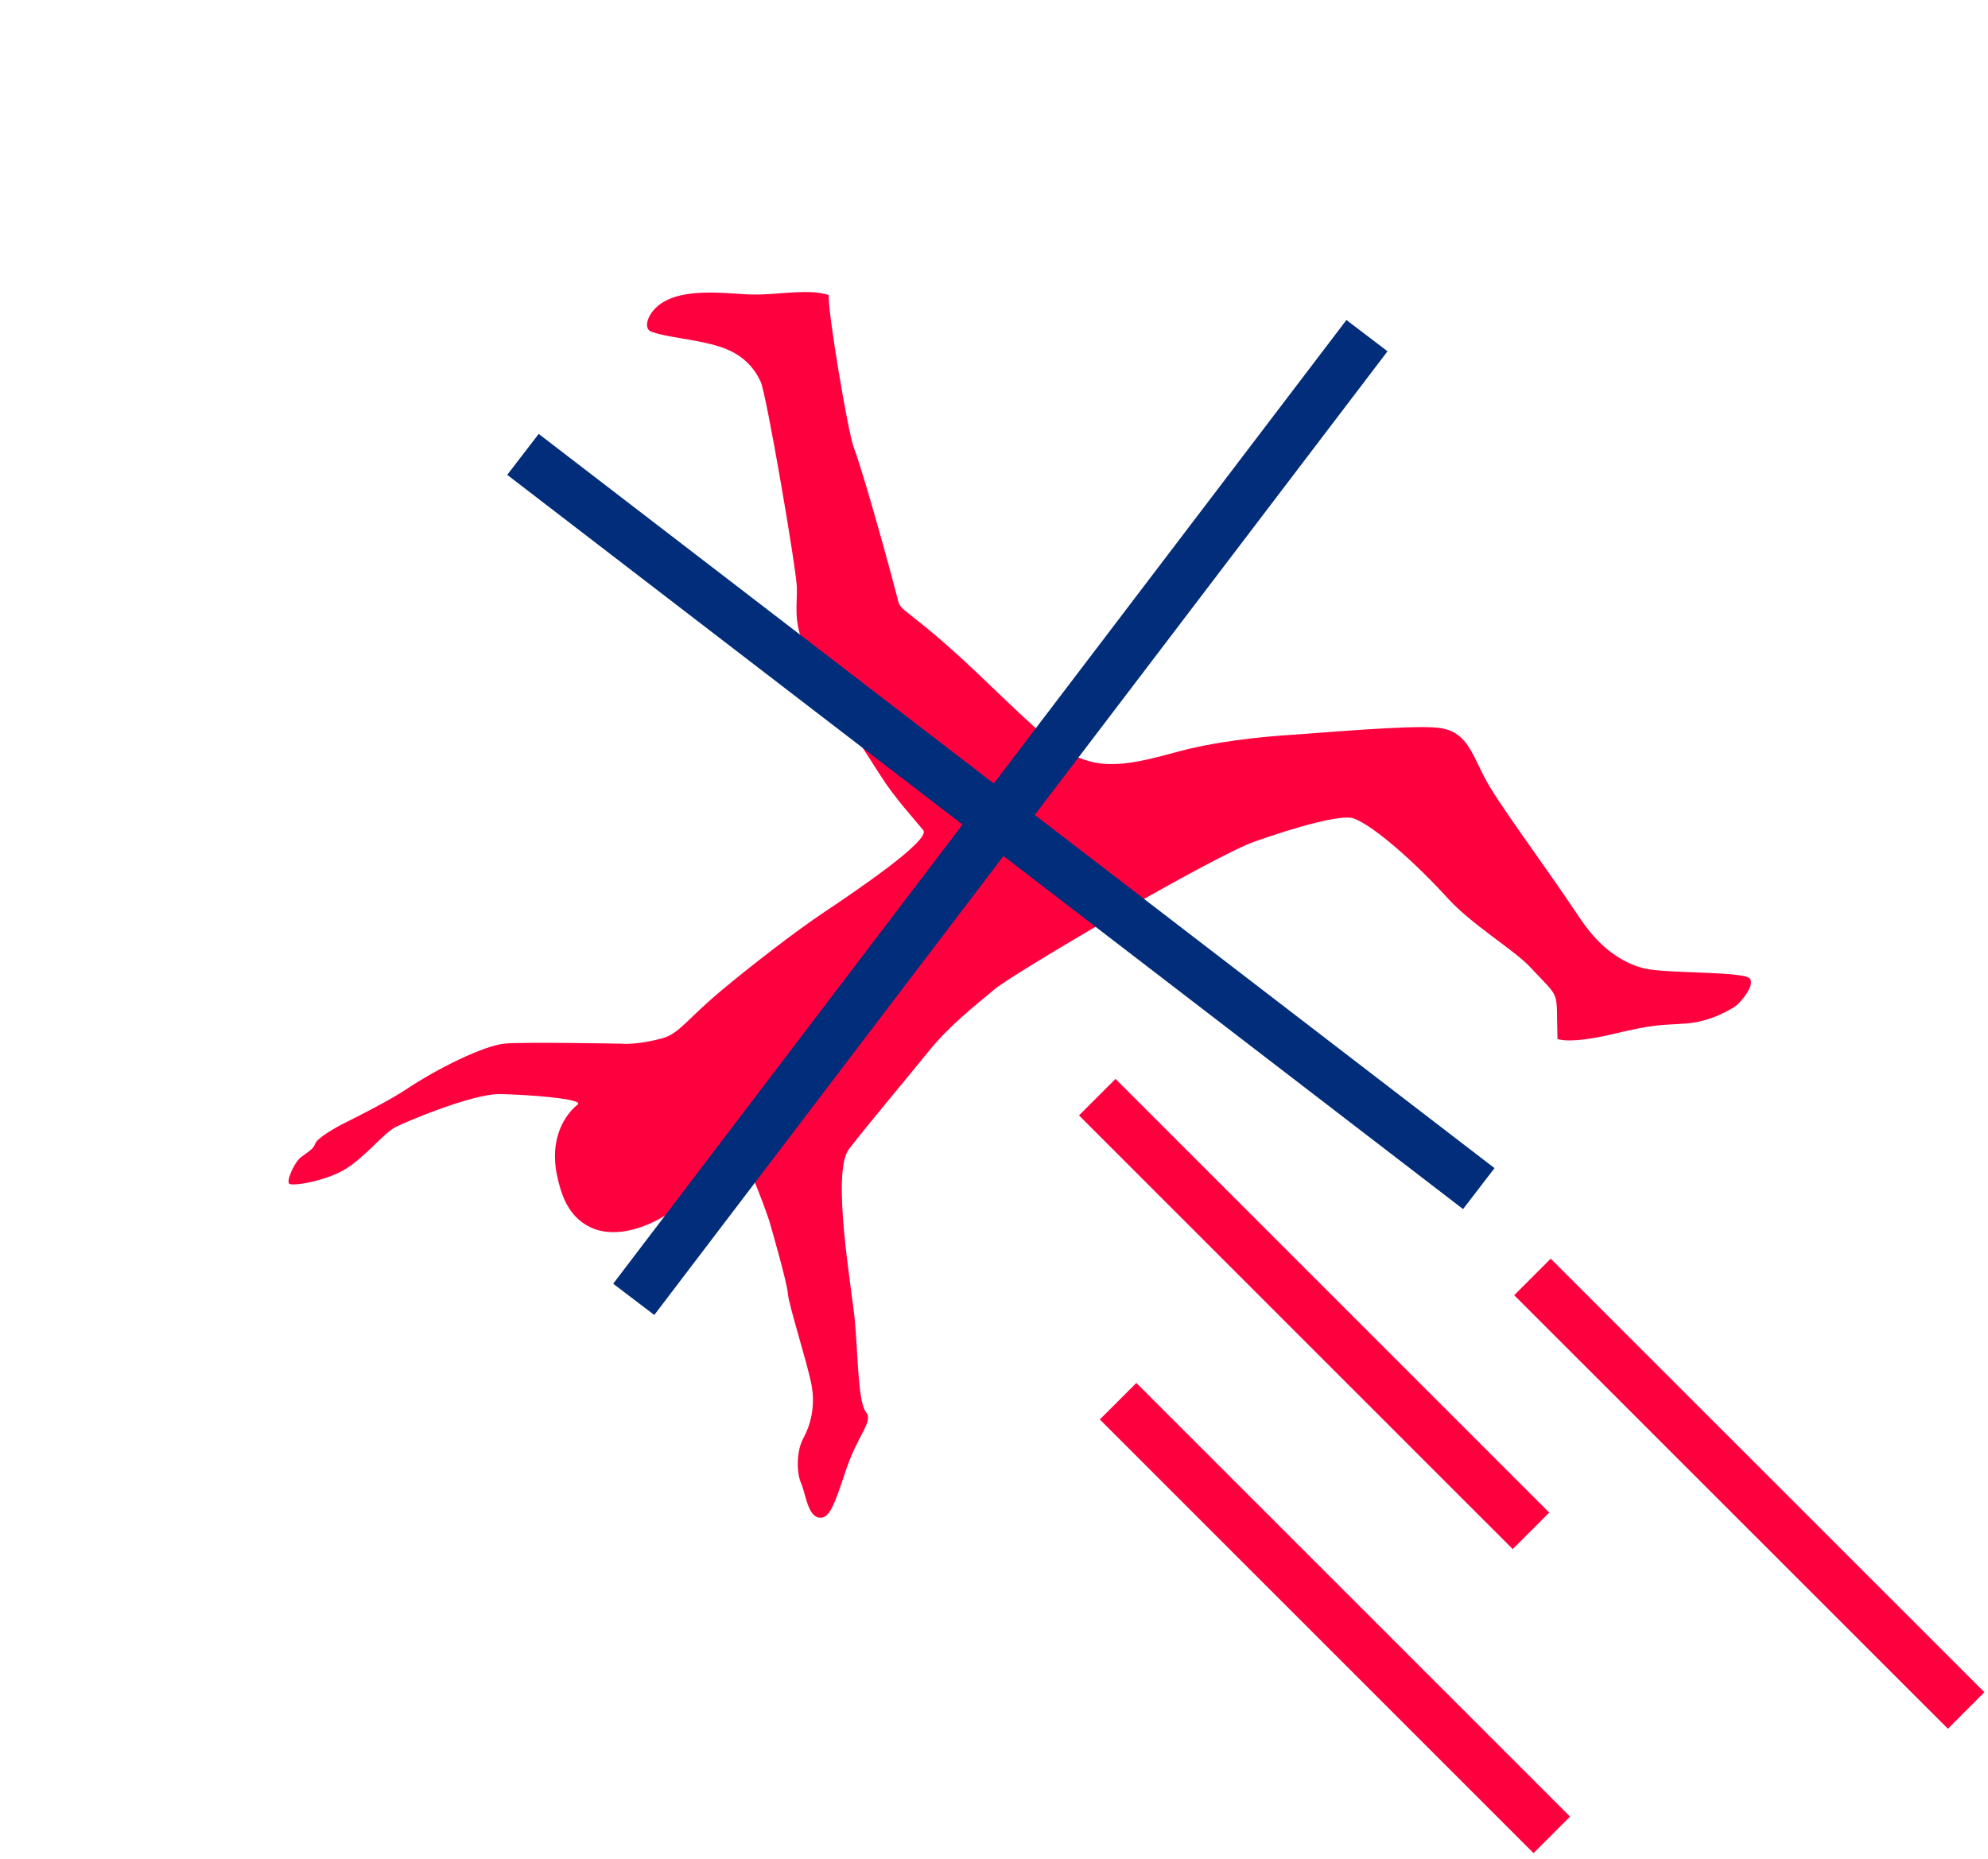<?xml version="1.0" encoding="UTF-8"?>
<svg xmlns="http://www.w3.org/2000/svg" width="308" height="288" viewBox="0 0 308 288" fill="none">
  <path d="M241.302 160.984C241.302 160.984 243.115 161.822 249.81 160.236C256.506 158.651 257 158.874 261.13 158.594C265.26 158.314 268.613 156.133 269.064 155.753C269.515 155.374 271.83 152.928 271.154 151.686C270.478 150.445 258.271 150.888 254.802 150.066C252.216 149.454 248.357 147.618 244.893 142.44C238.477 132.849 231.973 124.347 229.923 120.322C227.874 116.296 227.008 113.192 222.72 112.753C218.431 112.315 204.529 113.573 199.869 113.873C195.208 114.173 188.113 114.899 182.064 116.581C176.014 118.262 171.745 119.087 167.864 117.666C163.982 116.247 162.645 115.056 152.233 105.076C141.82 95.096 139.57 94.772 139.206 93.309C138.582 90.792 134.086 74.16 132.274 69.34C131.349 66.88 128.171 47.9 128.403 45.711C126.667 45.169 124.768 45.156 121.433 45.405C118.1 45.654 117.039 45.73 114.225 45.513C108.816 45.096 105.252 45.341 102.767 46.803C100.282 48.264 99.38 51.203 101.207 51.475C103.073 52.248 107.922 52.551 111.574 53.739C115.225 54.925 116.922 57.142 117.847 59.133C118.745 61.066 123.351 87.967 123.453 90.956C123.554 93.932 122.835 95.833 124.664 100.47C126.492 105.108 133.919 116.208 136.424 120.177C138.628 123.666 141.817 127.114 143.046 128.636C144.274 130.158 132.331 138.237 127.784 141.272C122.99 144.473 116.218 149.768 112.046 153.237C106.217 158.086 105.284 160.148 102.569 160.886C98.552 161.977 96.223 161.713 96.223 161.713C96.223 161.713 81.681 161.433 78.347 161.683C75.014 161.932 67.559 165.676 62.93 168.787C60.447 170.455 55.36 173.026 53.512 173.943C51.663 174.859 49.062 176.407 48.805 177.262C48.548 178.117 47.416 178.643 46.514 179.402C45.612 180.161 44.34 182.934 44.799 183.399C45.259 183.865 50.606 182.987 53.658 181.058C56.71 179.13 59.479 175.524 61.328 174.608C63.177 173.691 73.296 169.439 77.505 169.519C81.715 169.599 90.611 170.265 89.497 171.146C87.569 172.672 85.02 176.404 86.346 182.325C86.859 184.615 87.818 188.478 91.551 190.198C95.454 191.996 100.645 190.193 104.624 187.312C108.199 184.721 109.248 182.805 110.322 180.815C111.31 178.986 111.531 174.97 113.714 177.18C115.898 179.39 119.176 189.135 119.176 189.135C119.176 189.135 121.928 198.591 122.06 200.397C122.191 202.202 125.03 211.013 125.709 214.488C126.388 217.962 125.525 220.905 124.445 222.878C123.365 224.851 123.399 228.23 124.097 229.772C124.795 231.314 125.122 234.881 126.872 235.14C128.481 235.378 129.184 233.417 131.061 227.793C132.938 222.168 135.377 220.285 134.149 218.763C132.92 217.241 132.905 209.509 132.438 204.578C131.972 199.647 128.763 181.646 131.533 178.039C134.303 174.432 140.682 166.847 143.903 162.862C147.124 158.874 151.05 155.834 154.059 153.304C157.066 150.774 187.886 132.682 194.422 130.379C200.958 128.075 207.91 126.133 209.744 126.817C213.094 128.067 219.823 134.242 224.251 139.131C227.97 143.239 234.595 147.216 236.966 149.746C241.998 155.115 241.044 153.077 241.302 160.984Z" fill="#FF003F"></path>
  <path d="M81.023 70.404L229.108 184.168" stroke="#012D7A" stroke-width="8"></path>
  <path d="M98.184 201.326L211.785 52.006" stroke="#012D7A" stroke-width="8"></path>
  <path d="M240.42 284.303L173.225 217.108" stroke="#FF003F" stroke-width="8" stroke-linejoin="round"></path>
  <path d="M237.195 237.194L170 169.999" stroke="#FF003F" stroke-width="8" stroke-linejoin="round"></path>
  <path d="M304.616 265.029L237.421 197.855" stroke="#FF003F" stroke-width="8" stroke-linejoin="round"></path>
</svg>
